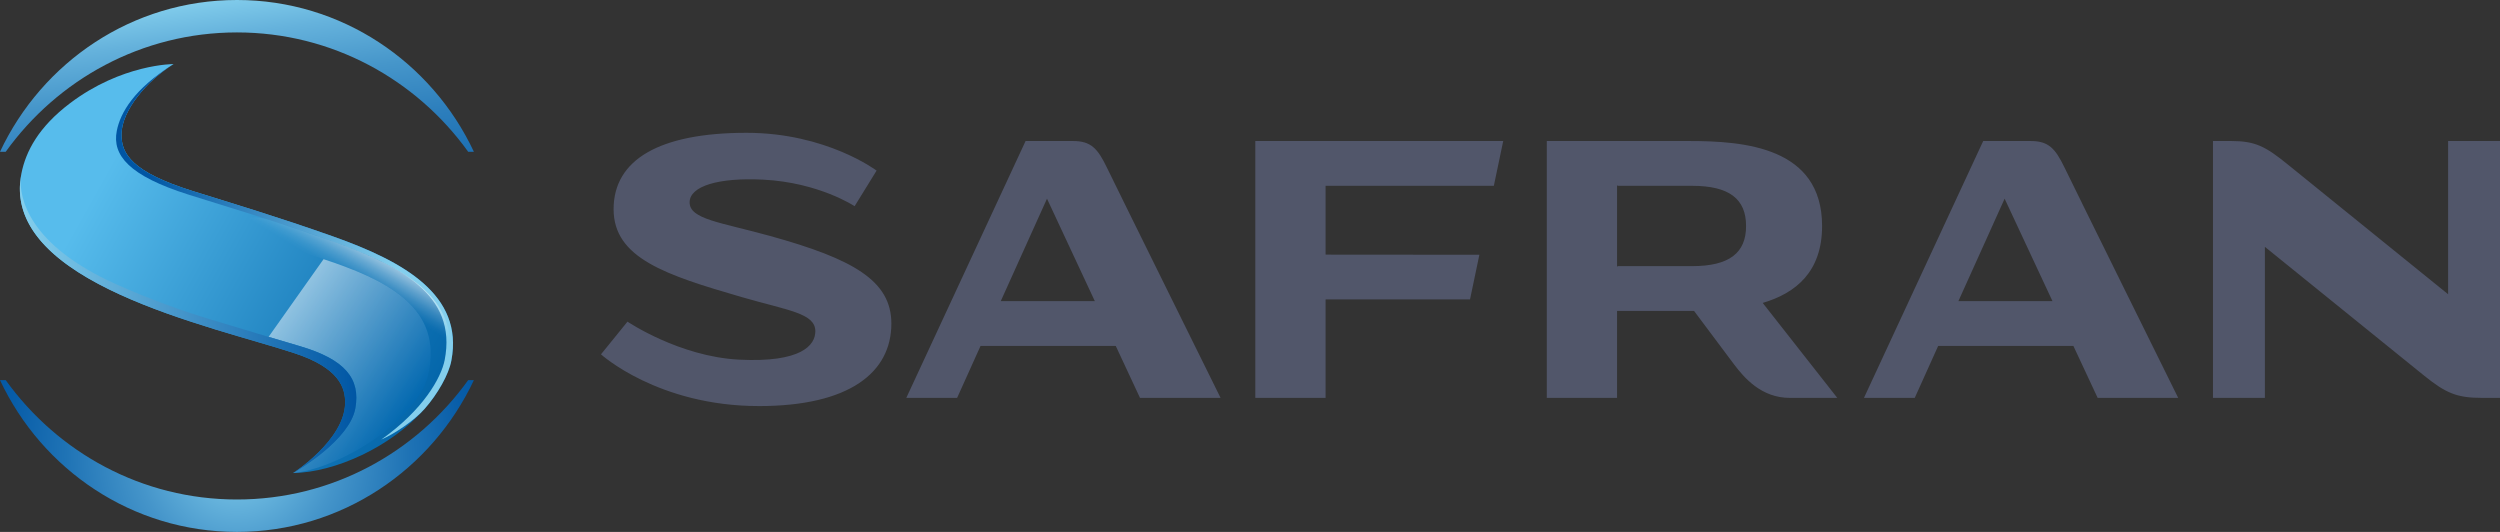 <svg width="235" height="50" viewBox="0 0 235 50" fill="none" xmlns="http://www.w3.org/2000/svg">
<rect x="0" y="0" width="235" height="50" fill="#333333" stroke="none"/>
<path d="M124.605 17.468V23.935L139.061 23.947L138.182 28.143H124.605V37.4H117.999V13.256H141.303L140.42 17.468H124.605ZM204.752 37.401H197.18L194.9 32.52H182.187L179.985 37.401H175.212L186.421 13.256H190.876C192.562 13.256 193.194 13.944 194.07 15.758C194.888 17.462 204.751 37.402 204.751 37.402L204.752 37.401ZM192.933 28.308L188.435 18.675L184.088 28.308H192.933ZM114.734 37.401H107.16L104.882 32.52H92.17L89.968 37.401H85.192L96.405 13.256H100.857C102.546 13.256 103.178 13.944 104.051 15.758C104.869 17.462 114.735 37.402 114.735 37.402L114.734 37.401ZM102.915 28.308L98.417 18.675L94.07 28.308H102.915ZM71.338 38.171C79.852 38.171 83.788 35.009 83.788 30.413C83.788 26.393 80.221 24.349 72.391 22.181C67.73 20.89 64.824 20.616 64.824 19.023C64.824 17.492 67.548 16.676 71.728 16.886C76.976 17.149 80.334 19.382 80.334 19.382L82.399 16.038C82.399 16.038 77.69 12.484 70.167 12.484C61.977 12.484 57.678 15.016 57.678 19.663C57.678 24.261 62.571 25.851 69.715 27.924C74.109 29.2 76.642 29.437 76.642 31.141C76.642 32.45 75.317 34.102 69.477 33.807C63.857 33.523 58.983 30.235 58.983 30.235L56.492 33.307C56.492 33.307 61.843 38.17 71.337 38.17L71.338 38.171ZM230.122 13.256V27.658C230.122 27.658 216.175 16.371 215.031 15.445C212.974 13.782 212.027 13.255 209.722 13.255H208.019V37.4H212.9V23.203C212.9 23.203 226.737 34.394 227.881 35.32C229.938 36.983 230.992 37.4 233.298 37.4H235.001V13.256H230.123H230.122ZM172.705 37.401H168.241C165.585 37.401 163.97 35.538 163 34.25C161.932 32.83 159.243 29.23 159.243 29.23H152.003V37.402H145.398V13.256H158.781C163.916 13.256 171.274 13.809 171.276 21.242V21.245C171.276 25.565 168.787 27.562 165.694 28.475L172.705 37.402L172.705 37.401ZM164.131 21.244V21.241C164.131 18.708 162.557 17.466 159.052 17.466H152.08L152.003 17.417V25.066L152.08 25.017H159.052C162.557 25.017 164.131 23.775 164.131 21.242V21.244Z" fill="#51566A"/>
<path d="M44.546 35.731H44.01C39.123 42.532 31.206 46.953 22.273 46.953C13.339 46.953 5.423 42.532 0.536 35.731H0C3.96 44.169 12.445 50 22.273 50C32.102 50 40.586 44.169 44.546 35.731Z" fill="url(#paint0_radial_491_1462)"/>
<path d="M39.924 38.418C41.115 37.061 42.197 35.2 42.43 33.869C43.59 27.721 37.945 24.575 31.287 22.219C26.089 20.38 21.798 19.109 18.151 17.971C12.358 16.164 11.377 14.436 11.422 12.567C11.473 10.388 13.741 7.639 16.316 6.022C16.316 6.022 11.463 6.005 6.554 9.725C3.633 11.941 2.432 14.213 2.015 16.292C-0.046 26.578 20.009 30.668 27.694 33.206C31.902 34.596 32.475 36.456 32.44 37.93C32.358 41.373 27.567 44.467 27.546 44.467C31.451 44.405 36.739 42.048 39.924 38.418Z" fill="url(#paint1_linear_491_1462)"/>
<path style="mix-blend-mode:multiply" d="M35.83 41.326C37.035 40.809 38.928 39.555 39.924 38.421C41.115 37.064 42.199 35.2 42.433 33.869C43.593 27.721 37.948 24.575 31.29 22.219C26.091 20.38 21.801 19.109 18.154 17.971C12.361 16.164 11.38 14.436 11.425 12.567C11.476 10.388 13.744 7.639 16.319 6.022C12.571 8.365 11.308 10.619 10.977 12.305C10.528 14.594 12.143 16.527 17.694 18.287C21.333 19.441 25.629 20.693 30.829 22.532C37.511 24.899 43.015 27.657 41.798 33.849C41.473 35.504 39.785 38.528 35.83 41.326Z" fill="url(#paint2_linear_491_1462)"/>
<path opacity="0.8" d="M25.335 20.685C22.574 19.796 21.793 21.472 25.023 22.545C26.612 23.073 28.691 23.789 30.416 24.361C36.127 26.252 41.333 28.694 40.372 34.619C40.136 35.825 39.98 36.383 39.048 37.66C39.188 37.472 41.813 36.327 42.222 33.364C43.015 27.617 37.113 24.735 30.807 22.525C29.222 21.969 27.121 21.261 25.335 20.686L25.335 20.685Z" fill="url(#paint3_linear_491_1462)"/>
<g style="mix-blend-mode:multiply" opacity="0.5">
<path d="M30.416 24.361L25.246 31.665C26.284 31.975 27.244 32.259 28.125 32.517C32.473 33.781 33.902 35.61 33.403 38.386C32.87 41.326 28.129 44.13 27.547 44.466C30.876 44.162 36.477 41.246 39.046 37.662C39.979 36.385 40.136 35.825 40.372 34.619C41.333 28.694 36.127 26.252 30.416 24.361Z" fill="url(#paint4_linear_491_1462)"/>
</g>
<g style="mix-blend-mode:multiply">
<path d="M28.124 32.518C25.853 31.852 23.066 31.014 19.742 30.012C17.183 29.243 13.925 28.069 10.896 26.709C2.779 23.07 1.753 18.658 1.961 16.59C0.342 26.658 20.084 30.693 27.694 33.206C31.902 34.596 32.474 36.456 32.44 37.93C32.358 41.373 27.567 44.467 27.546 44.467C28.128 44.131 32.869 41.327 33.402 38.387C33.901 35.61 32.472 33.782 28.124 32.518Z" fill="url(#paint5_linear_491_1462)"/>
</g>
<path d="M44.546 14.268H44.01C39.123 7.468 31.206 3.048 22.273 3.048C13.339 3.048 5.423 7.468 0.536 14.268H0C3.96 5.831 12.445 0 22.273 0C32.102 0 40.586 5.831 44.546 14.268Z" fill="url(#paint6_linear_491_1462)"/>
<defs>
<radialGradient id="paint0_radial_491_1462" cx="0" cy="0" r="1" gradientUnits="userSpaceOnUse" gradientTransform="translate(22.273 42.866) scale(24.902 25.25)">
<stop stop-color="#84CFED"/>
<stop offset="0.058" stop-color="#79C5E7"/>
<stop offset="0.372" stop-color="#4595CA"/>
<stop offset="0.645" stop-color="#1F73B5"/>
<stop offset="0.863" stop-color="#085DA8"/>
<stop offset="1" stop-color="#0056A4"/>
</radialGradient>
<linearGradient id="paint1_linear_491_1462" x1="9.005" y1="17.811" x2="43.136" y2="36.901" gradientUnits="userSpaceOnUse">
<stop stop-color="#57BCEC"/>
<stop offset="0.668" stop-color="#197CBB"/>
<stop offset="1" stop-color="#0062A7"/>
</linearGradient>
<linearGradient id="paint2_linear_491_1462" x1="35.108" y1="28.898" x2="13.859" y2="16.945" gradientUnits="userSpaceOnUse">
<stop stop-color="#84CFED"/>
<stop offset="1" stop-color="#0056A4"/>
</linearGradient>
<linearGradient id="paint3_linear_491_1462" x1="35.435" y1="22.683" x2="33.105" y2="26.505" gradientUnits="userSpaceOnUse">
<stop offset="0.081" stop-color="white"/>
<stop offset="0.128" stop-color="white" stop-opacity="0.927"/>
<stop offset="0.317" stop-color="white" stop-opacity="0.649"/>
<stop offset="0.495" stop-color="white" stop-opacity="0.418"/>
<stop offset="0.658" stop-color="white" stop-opacity="0.237"/>
<stop offset="0.801" stop-color="white" stop-opacity="0.108"/>
<stop offset="0.92" stop-color="white" stop-opacity="0.029"/>
<stop offset="1" stop-color="white" stop-opacity="0"/>
</linearGradient>
<linearGradient id="paint4_linear_491_1462" x1="25.611" y1="30.484" x2="37.421" y2="39.751" gradientUnits="userSpaceOnUse">
<stop stop-color="white"/>
<stop offset="1" stop-color="#0069B4"/>
</linearGradient>
<linearGradient id="paint5_linear_491_1462" x1="1.867" y1="30.528" x2="33.497" y2="30.528" gradientUnits="userSpaceOnUse">
<stop stop-color="#84CFED"/>
<stop offset="1" stop-color="#0056A4"/>
</linearGradient>
<linearGradient id="paint6_linear_491_1462" x1="20.475" y1="-0.408" x2="26.724" y2="49.202" gradientUnits="userSpaceOnUse">
<stop stop-color="#84CFED"/>
<stop offset="0.074" stop-color="#65B2DC"/>
<stop offset="0.166" stop-color="#4696CA"/>
<stop offset="0.268" stop-color="#2C7EBC"/>
<stop offset="0.38" stop-color="#186CB1"/>
<stop offset="0.507" stop-color="#0A5FA9"/>
<stop offset="0.665" stop-color="#0258A5"/>
<stop offset="0.939" stop-color="#0056A4"/>
</linearGradient>
</defs>
</svg>
